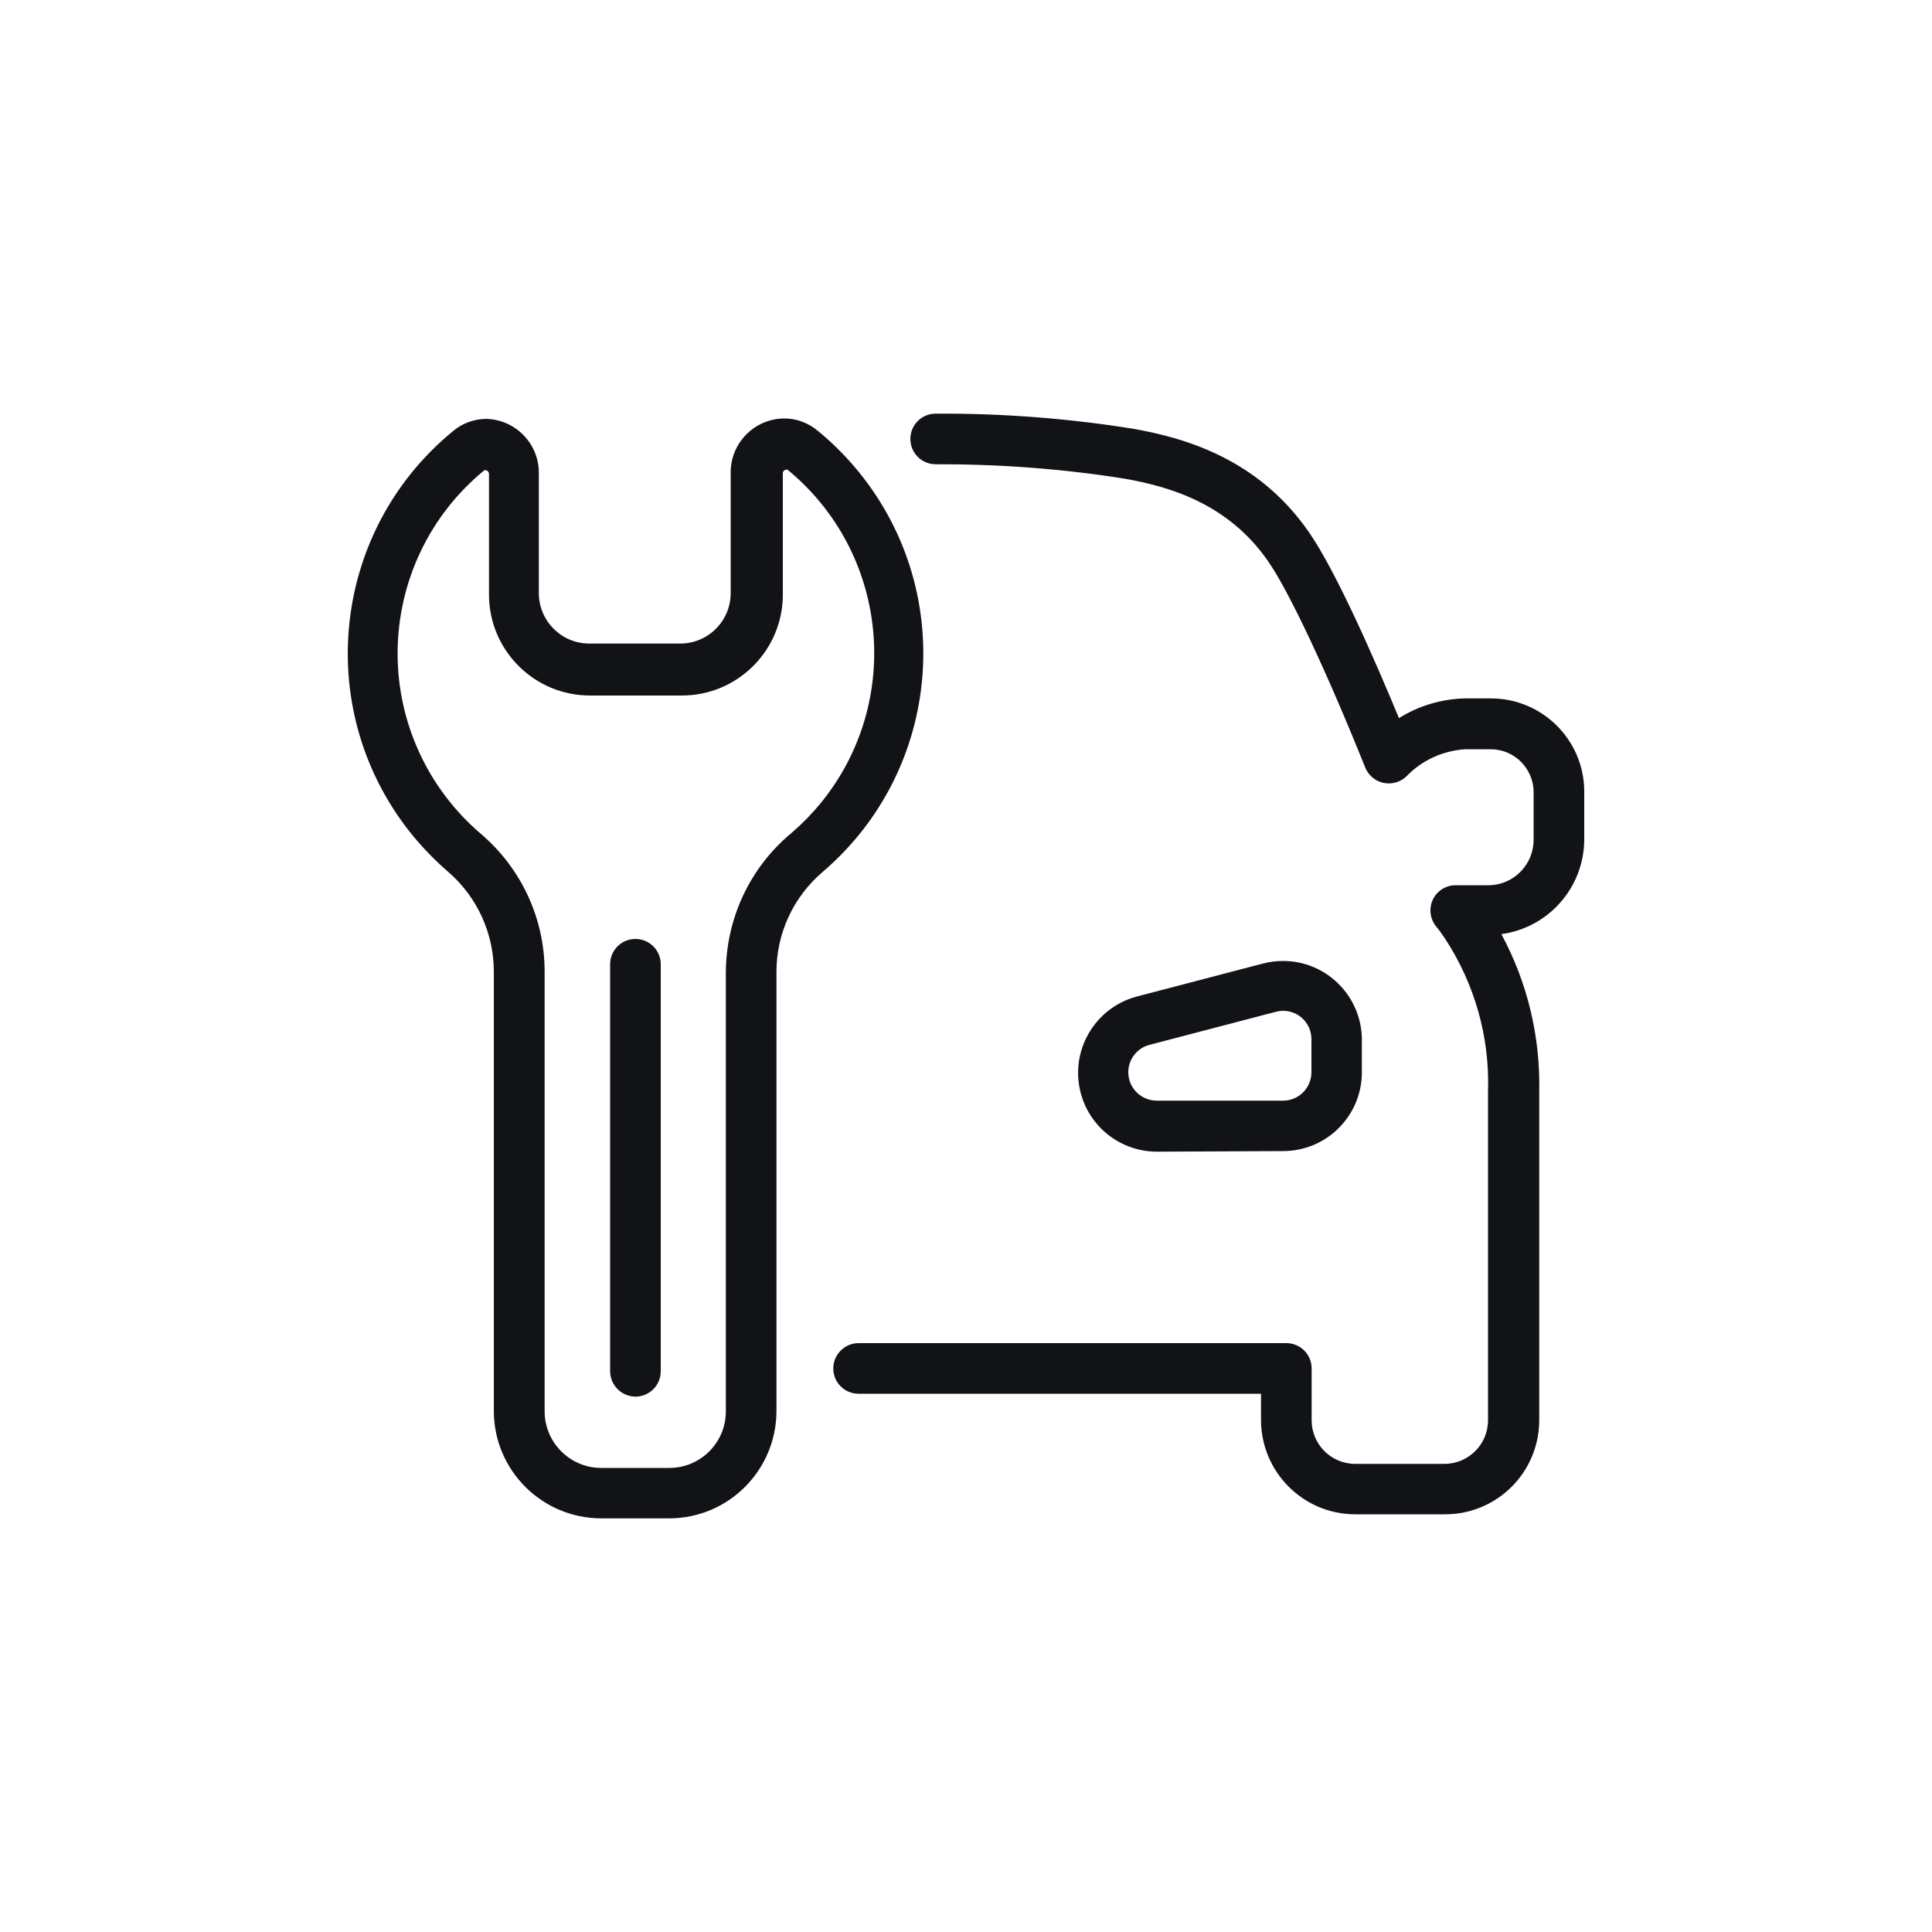 <?xml version="1.0" encoding="utf-8"?>
<!-- Generator: Adobe Illustrator 16.0.0, SVG Export Plug-In . SVG Version: 6.00 Build 0)  -->
<!DOCTYPE svg PUBLIC "-//W3C//DTD SVG 1.1//EN" "http://www.w3.org/Graphics/SVG/1.1/DTD/svg11.dtd">
<svg version="1.1" id="Vrstva_1" xmlns="http://www.w3.org/2000/svg" xmlns:xlink="http://www.w3.org/1999/xlink" x="0px" y="0px"
	 width="100px" height="100px" viewBox="0 0 100 100" enable-background="new 0 0 100 100" xml:space="preserve">
<path fill="#111316" d="M66.41,59.58c2.26,0,4.08-1.83,4.08-4.08v-1.71c-0.02-2.25-1.86-4.07-4.11-4.05c-0.34,0-0.68,0.05-1,0.13
	l-6.54,1.71c-2.18,0.58-3.48,2.82-2.9,5c0.47,1.78,2.09,3.03,3.94,3.03L66.41,59.58z M58.4,55.5c0-0.67,0.45-1.25,1.1-1.42
	l6.54-1.71c0.12-0.03,0.25-0.05,0.38-0.05c0.81,0,1.46,0.66,1.46,1.47v1.71c0,0.81-0.66,1.47-1.47,1.47h-6.53
	C59.06,56.97,58.4,56.31,58.4,55.5z M82,40.92c0,0.76,0,1.59,0,2.61c-0.05,2.45-1.87,4.49-4.29,4.82c1.35,2.5,2.02,5.3,1.96,8.14
	v17.02c0,2.69-2.18,4.87-4.87,4.87h-4.65c-2.69,0-4.87-2.18-4.88-4.87v-1.37H44.44c-0.72,0-1.31-0.58-1.31-1.31
	c0-0.72,0.59-1.31,1.31-1.31h22.14c0.72,0,1.31,0.58,1.31,1.31v2.68c0,1.25,1.01,2.26,2.26,2.26h4.61c1.25,0,2.26-1.01,2.26-2.26
	V56.47c0.09-2.81-0.7-5.57-2.24-7.91c-0.15-0.22-0.31-0.45-0.48-0.65c-0.43-0.58-0.32-1.4,0.26-1.83c0.22-0.17,0.5-0.26,0.78-0.26
	h0.21h1.52c1.28-0.02,2.31-1.07,2.31-2.35c0-0.97,0-1.74,0-2.46c0-1.22-0.98-2.22-2.21-2.23c-0.43,0-0.85,0-1.31,0
	c-1.17,0.07-2.27,0.57-3.08,1.42c-0.53,0.49-1.36,0.46-1.85-0.06c-0.11-0.12-0.2-0.25-0.26-0.4c-2.03-5.05-3.96-9.15-5.04-10.7
	c-2.1-3.03-5.2-3.87-7.4-4.26c-3.24-0.52-6.52-0.76-9.8-0.75c-0.72,0-1.31-0.58-1.31-1.31s0.59-1.31,1.31-1.31l0,0
	c3.42-0.02,6.83,0.24,10.21,0.78c2.61,0.46,6.44,1.51,9.1,5.34c1.43,2.06,3.44,6.67,4.67,9.64c1.02-0.64,2.2-0.99,3.4-1.02
	c0.47,0,0.93,0,1.38,0C79.83,36.16,81.97,38.29,82,40.92z M25.56,50.29v22.75c0.01,3.08,2.51,5.56,5.59,5.55c0,0,0,0,0.01,0h3.49
	c3.06-0.01,5.53-2.49,5.54-5.55V50.29c0-1.99,0.88-3.87,2.39-5.16c6.25-5.34,6.98-14.74,1.63-20.99c-0.57-0.66-1.19-1.28-1.87-1.83
	c-0.48-0.41-1.09-0.65-1.73-0.65c-1.54,0-2.79,1.25-2.79,2.79l0,0v6.25c0,1.44-1.17,2.61-2.61,2.61H30.5
	c-1.44,0-2.61-1.17-2.61-2.61v-6.23c0-1.52-1.22-2.76-2.74-2.79c-0.63,0.01-1.25,0.24-1.72,0.65c-6.35,5.22-7.26,14.6-2.04,20.95
	c0.55,0.66,1.15,1.28,1.8,1.84C24.7,46.42,25.56,48.31,25.56,50.29z M20.58,33.83c0-3.68,1.64-7.16,4.49-9.49
	c0.02-0.01,0.04-0.01,0.06,0c0.1,0,0.17,0.08,0.18,0.18v6.25c0,2.89,2.34,5.23,5.23,5.23l0,0h4.75c2.89,0,5.23-2.34,5.23-5.23v-6.28
	c0-0.1,0.08-0.17,0.18-0.18c0.02-0.01,0.04-0.01,0.06,0l0,0c5.24,4.3,6,12.03,1.71,17.27c-0.46,0.56-0.97,1.08-1.52,1.55
	c-2.13,1.77-3.36,4.4-3.38,7.17v22.75c0,1.62-1.31,2.93-2.93,2.93h-3.52c-1.62,0-2.93-1.32-2.93-2.93V50.29
	c0-2.75-1.21-5.35-3.3-7.13C22.15,40.82,20.58,37.41,20.58,33.83z M31.58,70.97V49.91c0-0.72,0.58-1.31,1.31-1.31
	c0.72,0,1.31,0.58,1.31,1.31v21.07c0,0.72-0.59,1.31-1.31,1.31C32.16,72.28,31.58,71.69,31.58,70.97z"/>
</svg>
